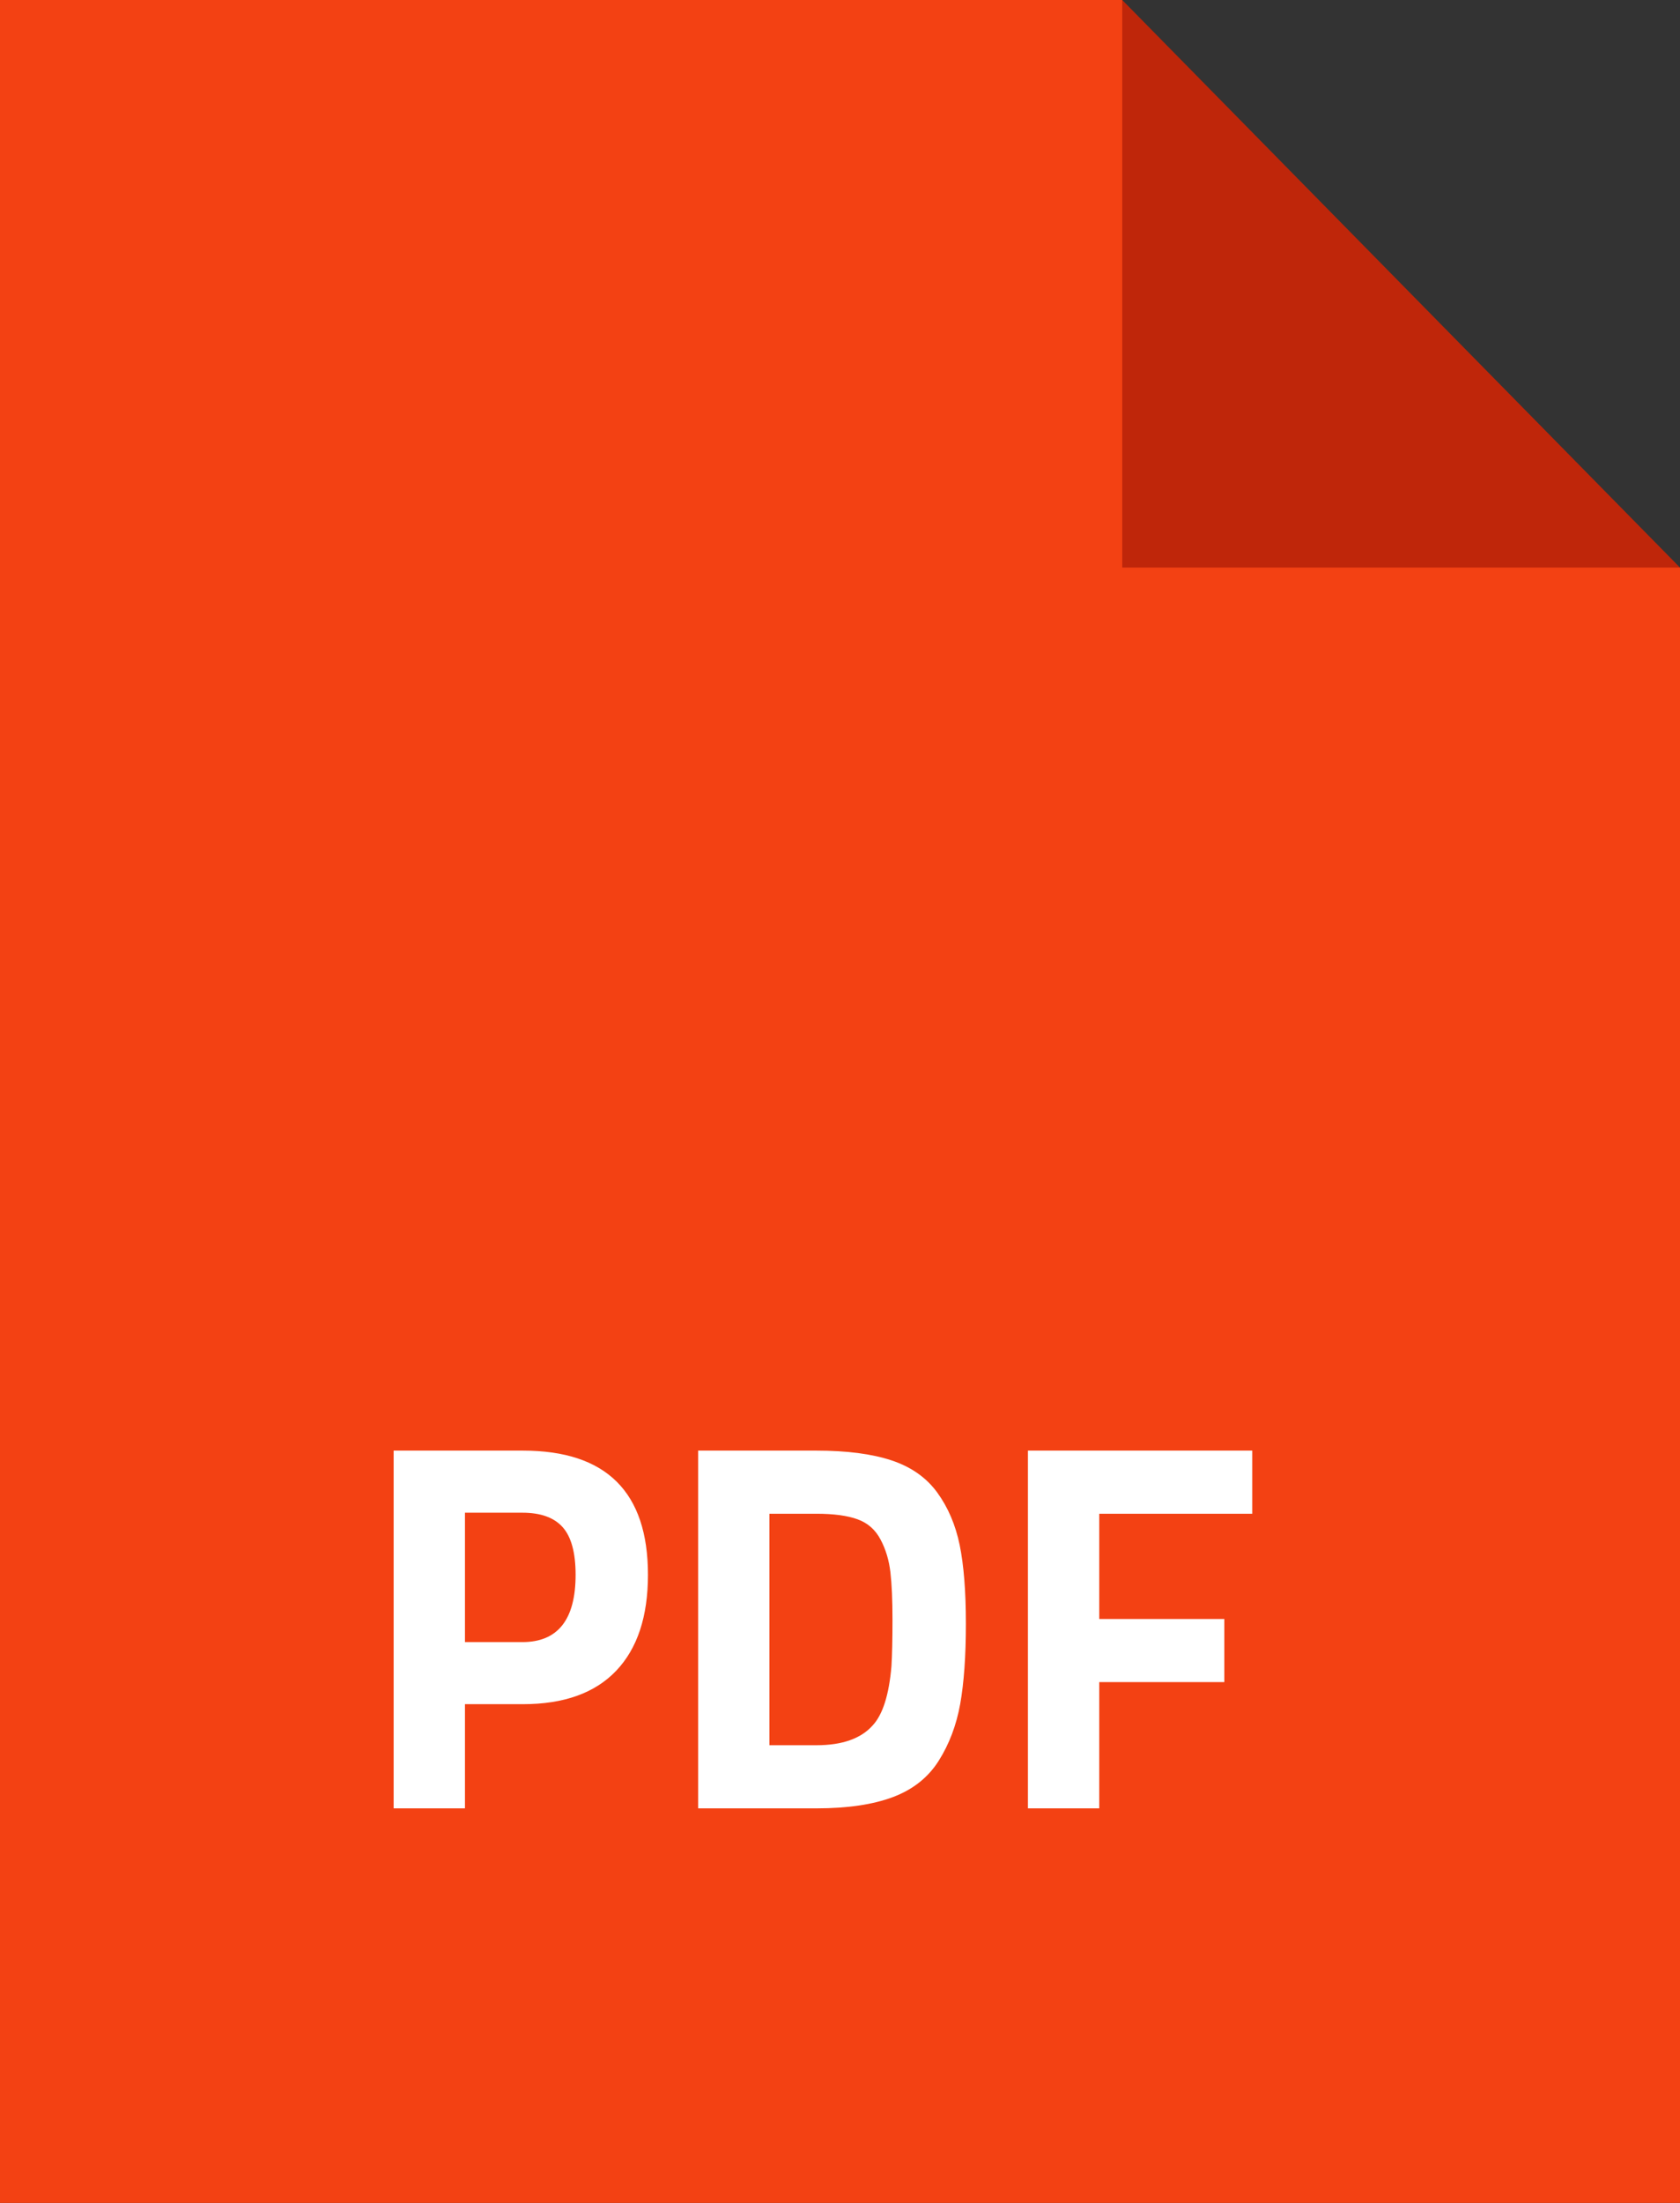 <?xml version="1.0" encoding="UTF-8"?>
<svg width="29px" height="38px" viewBox="0 0 29 38" version="1.1" xmlns="http://www.w3.org/2000/svg" xmlns:xlink="http://www.w3.org/1999/xlink">
    <rect x="0" y="0" width="29" height="38" fill="#333333" stroke="none"/>
    <!-- Generator: sketchtool 63.1 (101010) - https://sketch.com -->
    <title>EF6FD20F-15F8-4E0A-9450-28B066110CFF</title>
    <desc>Created with sketchtool.</desc>
    <g id="IR-Landing" stroke="none" stroke-width="1" fill="none" fill-rule="evenodd">
        <g id="01---IR-Landing-V2" transform="translate(-80, -457)" fill-rule="nonzero">
            <g id="icon-pdf" transform="translate(80, 457)">
                <g id="Group">
                    <polygon id="Combined-Shape" fill="#BF260A" points="19.372 0 2.788 0 2.788 35.164 29 35.164 29 9.791"></polygon>
                    <polygon id="Combined-Shape-Copy" fill="#F34113" points="19.372 0 0 0 0 38 29 38 29 9.791 19.372 9.791"></polygon>
                    <path d="M9.026,29.397 L8.026,29.397 L8.026,31.194 L6.795,31.194 L6.795,25.023 L9.026,25.023 C10.465,25.023 11.185,25.737 11.185,27.165 C11.185,27.885 11.002,28.437 10.636,28.821 C10.27,29.205 9.734,29.397 9.026,29.397 Z M8.026,28.326 L9.017,28.326 C9.629,28.326 9.936,27.939 9.936,27.165 C9.936,26.784 9.861,26.51 9.713,26.344 C9.564,26.177 9.332,26.094 9.017,26.094 L8.026,26.094 L8.026,28.326 Z M14.094,31.194 L12.051,31.194 L12.051,25.023 L14.094,25.023 C14.617,25.023 15.049,25.079 15.388,25.191 C15.727,25.303 15.99,25.488 16.178,25.745 C16.365,26.002 16.494,26.304 16.566,26.652 C16.637,27 16.673,27.452 16.673,28.009 C16.673,28.565 16.64,29.027 16.575,29.393 C16.509,29.759 16.386,30.085 16.204,30.373 C16.023,30.66 15.76,30.869 15.415,30.999 C15.07,31.129 14.629,31.194 14.094,31.194 Z M15.388,28.744 C15.4,28.55 15.406,28.283 15.406,27.941 C15.406,27.599 15.394,27.325 15.37,27.12 C15.346,26.914 15.29,26.726 15.2,26.557 C15.111,26.388 14.979,26.271 14.803,26.208 C14.628,26.144 14.391,26.112 14.094,26.112 L13.282,26.112 L13.282,30.105 L14.094,30.105 C14.54,30.105 14.864,29.99 15.067,29.76 C15.239,29.573 15.346,29.234 15.388,28.744 Z M17.744,31.194 L17.744,25.023 L21.616,25.023 L21.616,26.112 L18.975,26.112 L18.975,27.927 L21.134,27.927 L21.134,29.016 L18.975,29.016 L18.975,31.194 L17.744,31.194 Z" id="PDF" fill="#FFFFFF"></path>
                </g>
            </g>
        </g>
    </g>
</svg>
